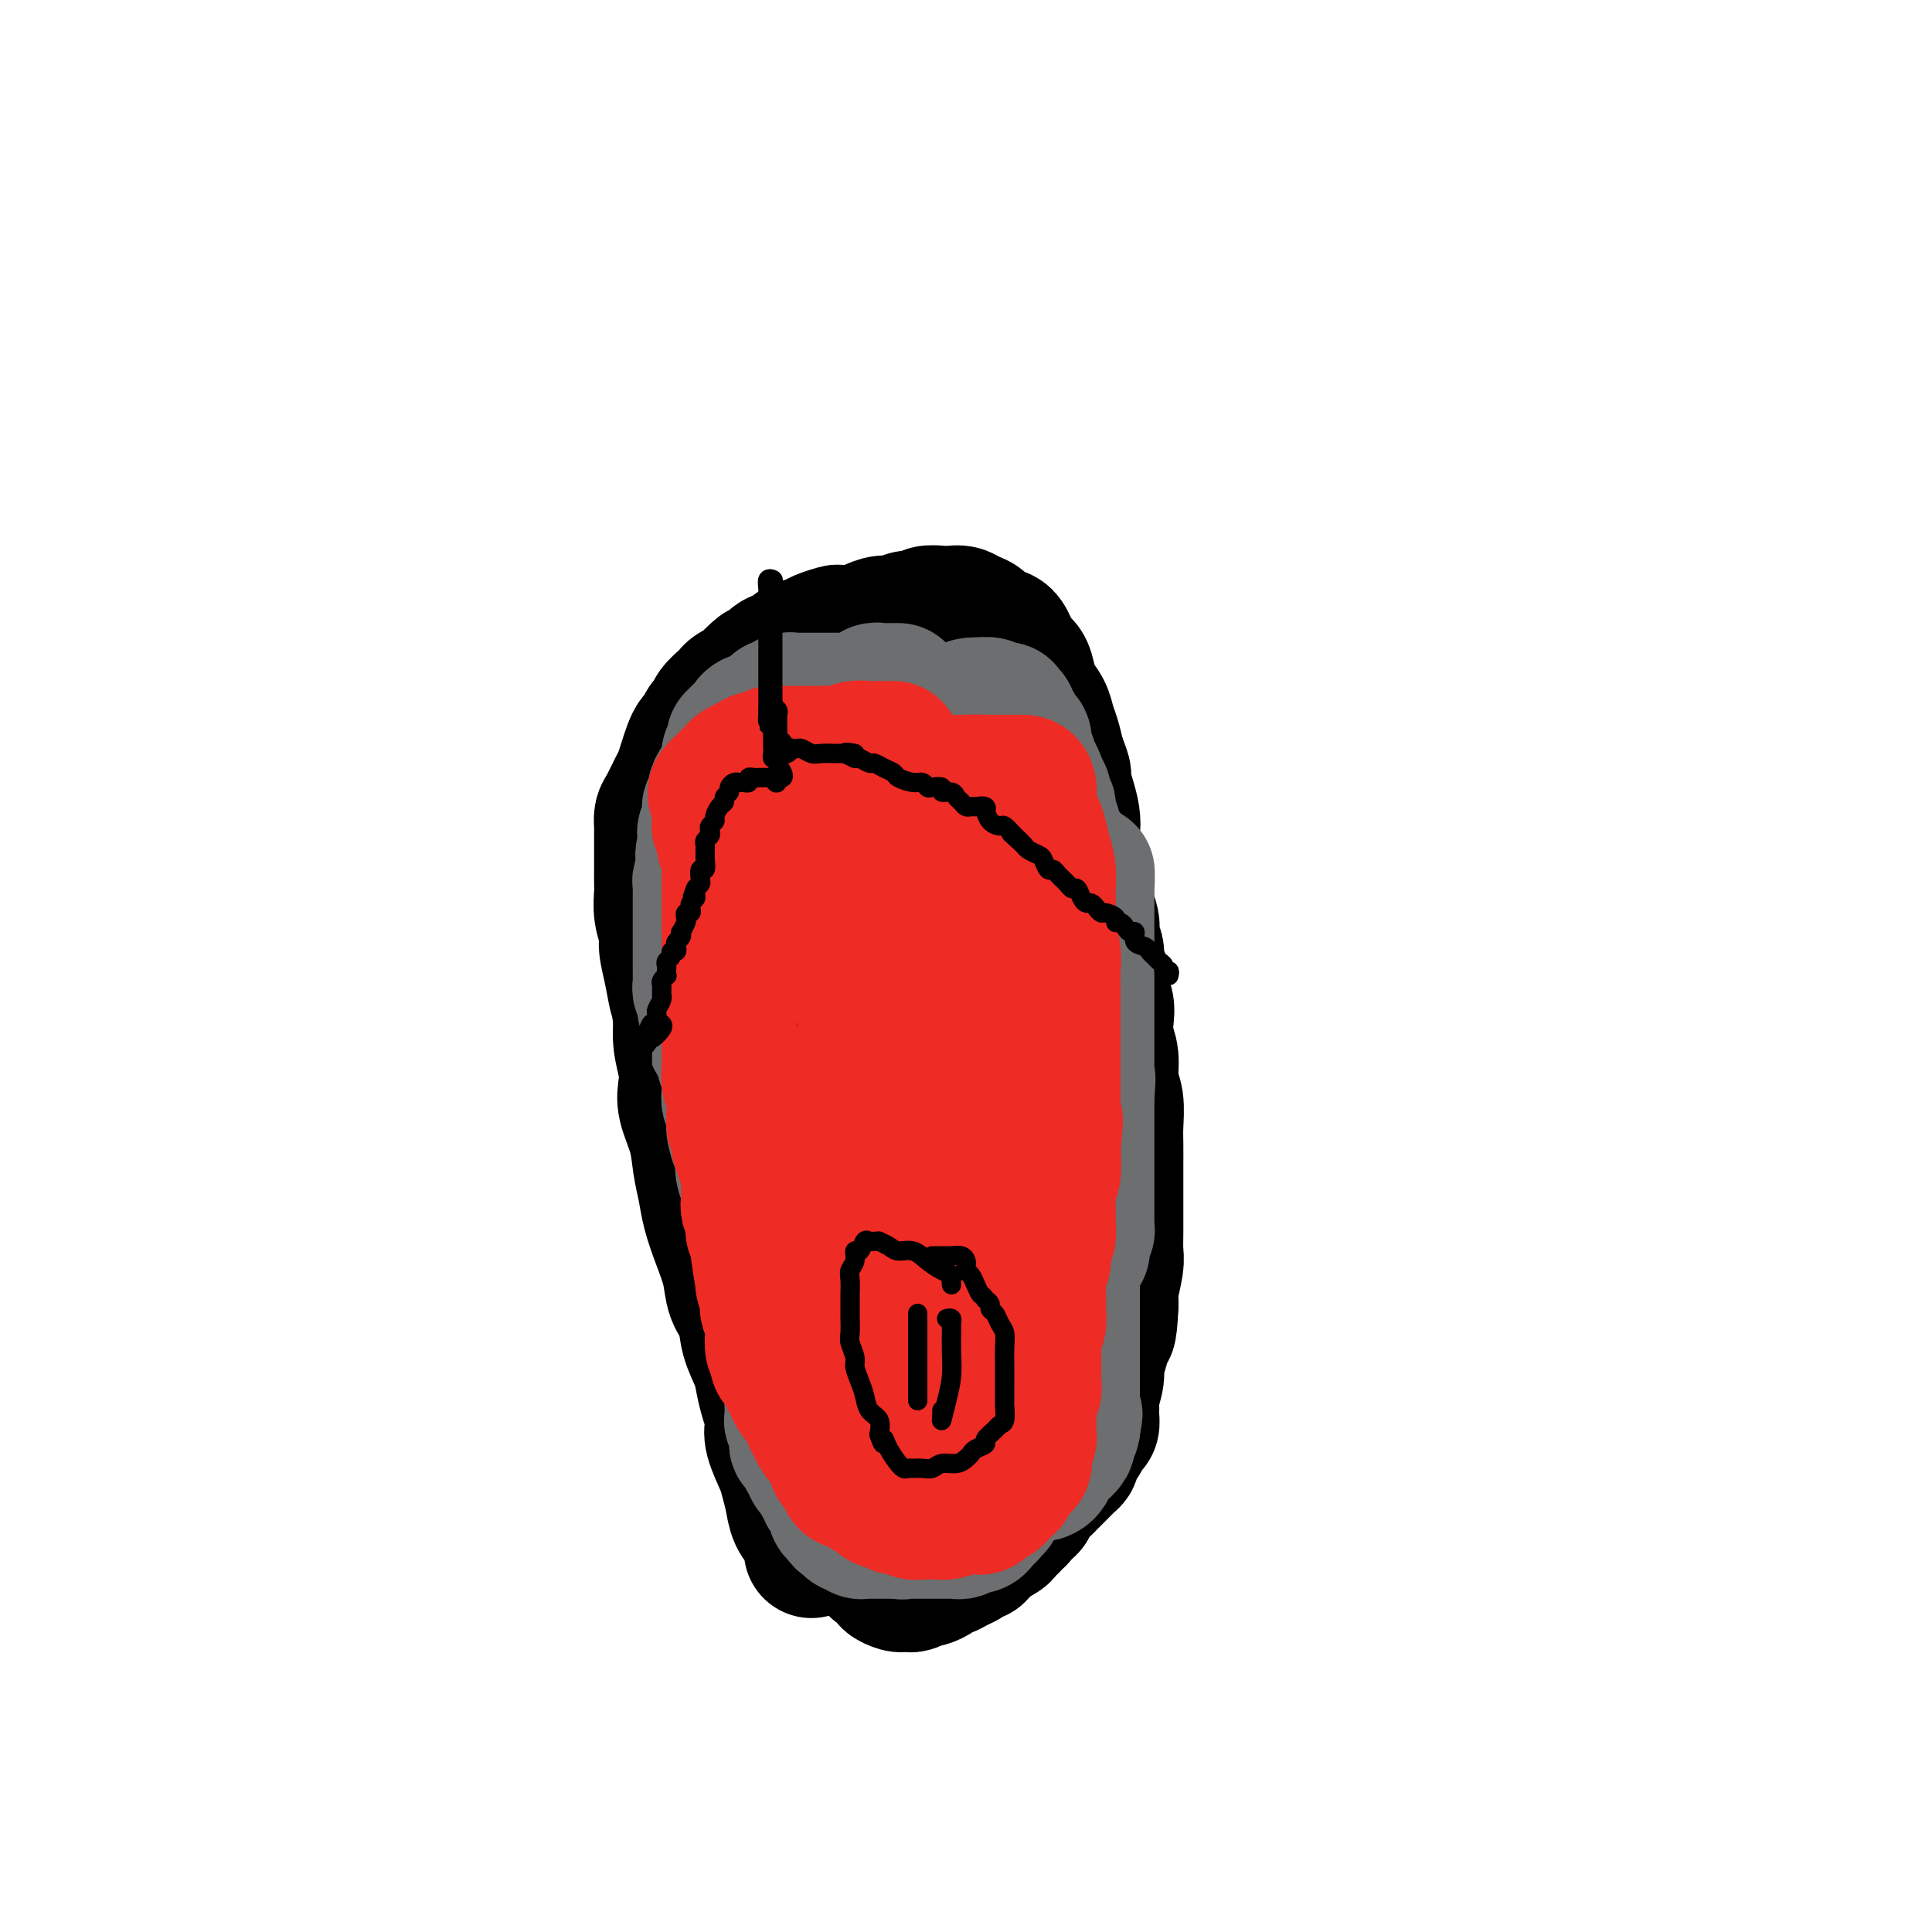 <svg viewBox='0 0 400 400' version='1.1' xmlns='http://www.w3.org/2000/svg' xmlns:xlink='http://www.w3.org/1999/xlink'><g fill='none' stroke='#000000' stroke-width='28' stroke-linecap='round' stroke-linejoin='round'><path d='M168,321c-0.016,-0.496 -0.032,-0.992 0,-1c0.032,-0.008 0.110,0.472 0,0c-0.110,-0.472 -0.410,-1.895 -1,-3c-0.590,-1.105 -1.472,-1.892 -2,-3c-0.528,-1.108 -0.702,-2.538 -1,-4c-0.298,-1.462 -0.720,-2.958 -1,-4c-0.280,-1.042 -0.418,-1.632 -1,-3c-0.582,-1.368 -1.609,-3.513 -2,-5c-0.391,-1.487 -0.145,-2.315 0,-3c0.145,-0.685 0.190,-1.228 0,-2c-0.190,-0.772 -0.613,-1.774 -1,-3c-0.387,-1.226 -0.738,-2.676 -1,-4c-0.262,-1.324 -0.437,-2.523 -1,-4c-0.563,-1.477 -1.516,-3.233 -2,-5c-0.484,-1.767 -0.501,-3.546 -1,-5c-0.499,-1.454 -1.482,-2.583 -2,-4c-0.518,-1.417 -0.573,-3.122 -1,-5c-0.427,-1.878 -1.226,-3.928 -2,-6c-0.774,-2.072 -1.521,-4.164 -2,-6c-0.479,-1.836 -0.689,-3.414 -1,-5c-0.311,-1.586 -0.723,-3.178 -1,-5c-0.277,-1.822 -0.418,-3.872 -1,-6c-0.582,-2.128 -1.606,-4.333 -2,-6c-0.394,-1.667 -0.157,-2.797 0,-4c0.157,-1.203 0.235,-2.478 0,-4c-0.235,-1.522 -0.781,-3.292 -1,-5c-0.219,-1.708 -0.109,-3.354 0,-5'/><path d='M141,211c-1.111,-7.089 -0.890,-4.811 -1,-5c-0.110,-0.189 -0.551,-2.845 -1,-5c-0.449,-2.155 -0.905,-3.809 -1,-5c-0.095,-1.191 0.171,-1.920 0,-3c-0.171,-1.080 -0.778,-2.511 -1,-4c-0.222,-1.489 -0.060,-3.035 0,-4c0.060,-0.965 0.016,-1.348 0,-2c-0.016,-0.652 -0.004,-1.574 0,-2c0.004,-0.426 0.001,-0.356 0,-1c-0.001,-0.644 -0.000,-2.003 0,-3c0.000,-0.997 -0.000,-1.633 0,-2c0.000,-0.367 0.002,-0.466 0,-1c-0.002,-0.534 -0.008,-1.502 0,-2c0.008,-0.498 0.029,-0.527 0,-1c-0.029,-0.473 -0.110,-1.389 0,-2c0.110,-0.611 0.411,-0.915 1,-2c0.589,-1.085 1.467,-2.949 2,-4c0.533,-1.051 0.720,-1.289 1,-2c0.280,-0.711 0.652,-1.896 1,-3c0.348,-1.104 0.671,-2.126 1,-3c0.329,-0.874 0.665,-1.599 1,-2c0.335,-0.401 0.671,-0.478 1,-1c0.329,-0.522 0.652,-1.488 1,-2c0.348,-0.512 0.722,-0.571 1,-1c0.278,-0.429 0.459,-1.228 1,-2c0.541,-0.772 1.440,-1.516 2,-2c0.560,-0.484 0.780,-0.707 1,-1c0.220,-0.293 0.440,-0.656 1,-1c0.560,-0.344 1.458,-0.670 2,-1c0.542,-0.330 0.726,-0.666 1,-1c0.274,-0.334 0.637,-0.667 1,-1'/><path d='M156,140c2.367,-2.438 1.784,-1.035 2,-1c0.216,0.035 1.231,-1.300 2,-2c0.769,-0.700 1.293,-0.765 2,-1c0.707,-0.235 1.598,-0.641 2,-1c0.402,-0.359 0.316,-0.671 1,-1c0.684,-0.329 2.140,-0.676 3,-1c0.860,-0.324 1.125,-0.625 2,-1c0.875,-0.375 2.358,-0.822 3,-1c0.642,-0.178 0.441,-0.085 1,0c0.559,0.085 1.877,0.162 3,0c1.123,-0.162 2.049,-0.564 3,-1c0.951,-0.436 1.927,-0.905 3,-1c1.073,-0.095 2.245,0.185 3,0c0.755,-0.185 1.094,-0.834 2,-1c0.906,-0.166 2.378,0.151 3,0c0.622,-0.151 0.393,-0.769 1,-1c0.607,-0.231 2.050,-0.074 3,0c0.950,0.074 1.408,0.066 2,0c0.592,-0.066 1.317,-0.189 2,0c0.683,0.189 1.323,0.691 2,1c0.677,0.309 1.389,0.424 2,1c0.611,0.576 1.119,1.613 2,2c0.881,0.387 2.133,0.123 3,1c0.867,0.877 1.349,2.895 2,4c0.651,1.105 1.470,1.296 2,2c0.530,0.704 0.772,1.920 1,3c0.228,1.080 0.442,2.024 1,3c0.558,0.976 1.459,1.983 2,3c0.541,1.017 0.723,2.043 1,3c0.277,0.957 0.651,1.845 1,3c0.349,1.155 0.675,2.578 1,4'/><path d='M219,157c1.883,4.585 1.091,3.547 1,4c-0.091,0.453 0.519,2.396 1,4c0.481,1.604 0.832,2.869 1,4c0.168,1.131 0.153,2.130 0,3c-0.153,0.870 -0.444,1.612 0,3c0.444,1.388 1.622,3.421 2,5c0.378,1.579 -0.043,2.702 0,4c0.043,1.298 0.552,2.769 1,4c0.448,1.231 0.837,2.221 1,3c0.163,0.779 0.100,1.349 0,2c-0.100,0.651 -0.238,1.385 0,2c0.238,0.615 0.852,1.113 1,2c0.148,0.887 -0.170,2.165 0,3c0.170,0.835 0.829,1.227 1,2c0.171,0.773 -0.146,1.927 0,3c0.146,1.073 0.756,2.065 1,3c0.244,0.935 0.122,1.813 0,3c-0.122,1.187 -0.243,2.684 0,4c0.243,1.316 0.850,2.452 1,4c0.150,1.548 -0.156,3.508 0,5c0.156,1.492 0.774,2.517 1,4c0.226,1.483 0.061,3.424 0,5c-0.061,1.576 -0.016,2.788 0,4c0.016,1.212 0.004,2.425 0,4c-0.004,1.575 -0.000,3.511 0,5c0.000,1.489 -0.004,2.531 0,4c0.004,1.469 0.015,3.366 0,5c-0.015,1.634 -0.056,3.005 0,4c0.056,0.995 0.207,1.614 0,3c-0.207,1.386 -0.774,3.539 -1,5c-0.226,1.461 -0.113,2.231 0,3'/><path d='M230,270c-0.338,7.427 -0.683,4.995 -1,5c-0.317,0.005 -0.607,2.449 -1,4c-0.393,1.551 -0.890,2.211 -1,3c-0.110,0.789 0.168,1.707 0,3c-0.168,1.293 -0.780,2.961 -1,4c-0.220,1.039 -0.048,1.448 0,2c0.048,0.552 -0.028,1.247 0,2c0.028,0.753 0.162,1.564 0,2c-0.162,0.436 -0.618,0.498 -1,1c-0.382,0.502 -0.690,1.444 -1,2c-0.310,0.556 -0.621,0.726 -1,1c-0.379,0.274 -0.825,0.654 -1,1c-0.175,0.346 -0.078,0.660 0,1c0.078,0.340 0.138,0.706 0,1c-0.138,0.294 -0.475,0.515 -1,1c-0.525,0.485 -1.240,1.234 -2,2c-0.760,0.766 -1.565,1.549 -2,2c-0.435,0.451 -0.499,0.569 -1,1c-0.501,0.431 -1.440,1.176 -2,2c-0.560,0.824 -0.742,1.726 -1,2c-0.258,0.274 -0.594,-0.081 -1,0c-0.406,0.081 -0.883,0.596 -1,1c-0.117,0.404 0.126,0.696 0,1c-0.126,0.304 -0.622,0.620 -1,1c-0.378,0.380 -0.639,0.823 -1,1c-0.361,0.177 -0.821,0.089 -1,0c-0.179,-0.089 -0.076,-0.179 0,0c0.076,0.179 0.123,0.625 0,1c-0.123,0.375 -0.418,0.678 -1,1c-0.582,0.322 -1.452,0.663 -2,1c-0.548,0.337 -0.774,0.668 -1,1'/><path d='M204,320c-2.899,2.964 -1.148,1.372 -1,1c0.148,-0.372 -1.309,0.474 -2,1c-0.691,0.526 -0.618,0.732 -1,1c-0.382,0.268 -1.219,0.597 -2,1c-0.781,0.403 -1.506,0.879 -2,1c-0.494,0.121 -0.758,-0.112 -1,0c-0.242,0.112 -0.464,0.570 -1,1c-0.536,0.430 -1.386,0.833 -2,1c-0.614,0.167 -0.991,0.097 -1,0c-0.009,-0.097 0.350,-0.221 0,0c-0.350,0.221 -1.408,0.788 -2,1c-0.592,0.212 -0.717,0.068 -1,0c-0.283,-0.068 -0.724,-0.060 -1,0c-0.276,0.060 -0.389,0.171 -1,0c-0.611,-0.171 -1.722,-0.623 -2,-1c-0.278,-0.377 0.276,-0.677 0,-1c-0.276,-0.323 -1.384,-0.668 -2,-1c-0.616,-0.332 -0.742,-0.651 -1,-1c-0.258,-0.349 -0.647,-0.728 -1,-1c-0.353,-0.272 -0.668,-0.438 -1,-1c-0.332,-0.562 -0.680,-1.519 -1,-2c-0.320,-0.481 -0.611,-0.485 -1,-1c-0.389,-0.515 -0.875,-1.542 -1,-2c-0.125,-0.458 0.110,-0.348 0,-1c-0.110,-0.652 -0.565,-2.067 -1,-3c-0.435,-0.933 -0.848,-1.384 -1,-2c-0.152,-0.616 -0.041,-1.397 0,-2c0.041,-0.603 0.012,-1.030 0,-2c-0.012,-0.970 -0.006,-2.485 0,-4'/><path d='M174,303c-0.686,-2.830 -0.901,-1.906 -1,-2c-0.099,-0.094 -0.082,-1.206 0,-2c0.082,-0.794 0.229,-1.268 0,-2c-0.229,-0.732 -0.835,-1.721 -1,-3c-0.165,-1.279 0.110,-2.848 0,-4c-0.110,-1.152 -0.606,-1.887 -1,-3c-0.394,-1.113 -0.686,-2.604 -1,-4c-0.314,-1.396 -0.648,-2.699 -1,-4c-0.352,-1.301 -0.720,-2.601 -1,-4c-0.280,-1.399 -0.470,-2.895 -1,-4c-0.530,-1.105 -1.399,-1.817 -2,-3c-0.601,-1.183 -0.935,-2.837 -1,-4c-0.065,-1.163 0.137,-1.836 0,-3c-0.137,-1.164 -0.614,-2.818 -1,-4c-0.386,-1.182 -0.680,-1.892 -1,-3c-0.320,-1.108 -0.664,-2.612 -1,-4c-0.336,-1.388 -0.663,-2.658 -1,-4c-0.337,-1.342 -0.683,-2.757 -1,-4c-0.317,-1.243 -0.606,-2.314 -1,-3c-0.394,-0.686 -0.894,-0.986 -1,-2c-0.106,-1.014 0.182,-2.743 0,-4c-0.182,-1.257 -0.833,-2.043 -1,-3c-0.167,-0.957 0.151,-2.086 0,-3c-0.151,-0.914 -0.773,-1.612 -1,-3c-0.227,-1.388 -0.061,-3.465 0,-5c0.061,-1.535 0.016,-2.528 0,-4c-0.016,-1.472 -0.004,-3.422 0,-5c0.004,-1.578 0.001,-2.784 0,-4c-0.001,-1.216 -0.000,-2.443 0,-4c0.000,-1.557 0.000,-3.445 0,-5c-0.000,-1.555 -0.000,-2.778 0,-4'/><path d='M155,193c-0.155,-6.386 -0.041,-3.850 0,-4c0.041,-0.150 0.011,-2.984 0,-5c-0.011,-2.016 -0.002,-3.213 0,-4c0.002,-0.787 -0.001,-1.166 0,-2c0.001,-0.834 0.007,-2.125 0,-3c-0.007,-0.875 -0.028,-1.333 0,-2c0.028,-0.667 0.106,-1.543 0,-2c-0.106,-0.457 -0.395,-0.494 0,-1c0.395,-0.506 1.474,-1.480 2,-2c0.526,-0.520 0.498,-0.586 1,-1c0.502,-0.414 1.535,-1.175 2,-2c0.465,-0.825 0.362,-1.712 1,-3c0.638,-1.288 2.015,-2.975 3,-4c0.985,-1.025 1.577,-1.387 2,-2c0.423,-0.613 0.676,-1.479 1,-2c0.324,-0.521 0.720,-0.699 1,-1c0.280,-0.301 0.446,-0.724 1,-1c0.554,-0.276 1.497,-0.403 2,-1c0.503,-0.597 0.568,-1.662 1,-2c0.432,-0.338 1.232,0.053 2,0c0.768,-0.053 1.505,-0.550 2,-1c0.495,-0.450 0.749,-0.853 1,-1c0.251,-0.147 0.500,-0.039 1,0c0.500,0.039 1.250,0.011 2,0c0.750,-0.011 1.498,-0.003 2,0c0.502,0.003 0.756,0.001 1,0c0.244,-0.001 0.477,-0.000 1,0c0.523,0.000 1.336,0.000 2,0c0.664,-0.000 1.179,-0.000 2,0c0.821,0.000 1.949,0.000 3,0c1.051,-0.000 2.026,-0.000 3,0'/><path d='M194,147c2.693,-0.003 0.925,-0.011 1,0c0.075,0.011 1.994,0.039 3,0c1.006,-0.039 1.099,-0.146 1,0c-0.099,0.146 -0.389,0.543 0,1c0.389,0.457 1.457,0.973 2,2c0.543,1.027 0.561,2.564 1,4c0.439,1.436 1.298,2.770 2,4c0.702,1.230 1.246,2.354 2,4c0.754,1.646 1.718,3.812 2,5c0.282,1.188 -0.116,1.397 0,2c0.116,0.603 0.748,1.601 1,2c0.252,0.399 0.126,0.200 0,0'/></g>
<g fill='none' stroke='#6D6E70' stroke-width='28' stroke-linecap='round' stroke-linejoin='round'><path d='M186,143c-0.331,0.000 -0.662,0.000 -1,0c-0.338,-0.000 -0.682,-0.001 -1,0c-0.318,0.001 -0.610,0.004 -1,0c-0.390,-0.004 -0.878,-0.016 -1,0c-0.122,0.016 0.122,0.061 0,0c-0.122,-0.061 -0.611,-0.226 -1,0c-0.389,0.226 -0.678,0.845 -1,1c-0.322,0.155 -0.678,-0.155 -1,0c-0.322,0.155 -0.611,0.774 -1,1c-0.389,0.226 -0.878,0.061 -1,0c-0.122,-0.061 0.122,-0.016 0,0c-0.122,0.016 -0.609,0.004 -1,0c-0.391,-0.004 -0.684,-0.001 -1,0c-0.316,0.001 -0.653,0.000 -1,0c-0.347,-0.000 -0.704,-0.000 -1,0c-0.296,0.000 -0.531,0.000 -1,0c-0.469,-0.000 -1.172,0.000 -2,0c-0.828,-0.000 -1.781,-0.000 -2,0c-0.219,0.000 0.296,0.000 0,0c-0.296,-0.000 -1.403,-0.001 -2,0c-0.597,0.001 -0.685,0.004 -1,0c-0.315,-0.004 -0.858,-0.016 -1,0c-0.142,0.016 0.117,0.059 0,0c-0.117,-0.059 -0.609,-0.220 -1,0c-0.391,0.220 -0.682,0.822 -1,1c-0.318,0.178 -0.662,-0.067 -1,0c-0.338,0.067 -0.668,0.448 -1,1c-0.332,0.552 -0.666,1.276 -1,2'/><path d='M159,149c-0.741,0.632 -0.594,0.212 -1,0c-0.406,-0.212 -1.367,-0.215 -2,0c-0.633,0.215 -0.939,0.650 -1,1c-0.061,0.350 0.123,0.615 0,1c-0.123,0.385 -0.554,0.890 -1,1c-0.446,0.110 -0.908,-0.174 -1,0c-0.092,0.174 0.186,0.806 0,1c-0.186,0.194 -0.835,-0.050 -1,0c-0.165,0.050 0.153,0.395 0,1c-0.153,0.605 -0.777,1.472 -1,2c-0.223,0.528 -0.045,0.719 0,1c0.045,0.281 -0.043,0.652 0,1c0.043,0.348 0.218,0.673 0,1c-0.218,0.327 -0.828,0.654 -1,1c-0.172,0.346 0.094,0.709 0,1c-0.094,0.291 -0.547,0.511 -1,1c-0.453,0.489 -0.906,1.248 -1,2c-0.094,0.752 0.172,1.497 0,2c-0.172,0.503 -0.782,0.765 -1,1c-0.218,0.235 -0.044,0.444 0,1c0.044,0.556 -0.041,1.458 0,2c0.041,0.542 0.207,0.723 0,1c-0.207,0.277 -0.788,0.649 -1,1c-0.212,0.351 -0.057,0.682 0,1c0.057,0.318 0.015,0.624 0,1c-0.015,0.376 -0.004,0.822 0,1c0.004,0.178 0.002,0.089 0,0'/><path d='M146,175c-0.928,3.407 -0.249,1.425 0,1c0.249,-0.425 0.068,0.707 0,1c-0.068,0.293 -0.022,-0.255 0,0c0.022,0.255 0.020,1.311 0,2c-0.020,0.689 -0.058,1.011 0,1c0.058,-0.011 0.212,-0.354 0,0c-0.212,0.354 -0.789,1.404 -1,2c-0.211,0.596 -0.057,0.736 0,1c0.057,0.264 0.015,0.652 0,1c-0.015,0.348 -0.004,0.657 0,1c0.004,0.343 0.001,0.721 0,1c-0.001,0.279 -0.000,0.461 0,1c0.000,0.539 0.000,1.436 0,2c-0.000,0.564 -0.000,0.795 0,1c0.000,0.205 0.000,0.384 0,1c-0.000,0.616 -0.000,1.670 0,2c0.000,0.330 0.000,-0.065 0,0c-0.000,0.065 -0.000,0.590 0,1c0.000,0.410 0.000,0.705 0,1c-0.000,0.295 -0.000,0.590 0,1c0.000,0.410 0.000,0.935 0,1c-0.000,0.065 -0.000,-0.330 0,0c0.000,0.330 0.000,1.384 0,2c-0.000,0.616 -0.001,0.795 0,1c0.001,0.205 0.004,0.437 0,1c-0.004,0.563 -0.015,1.458 0,2c0.015,0.542 0.056,0.733 0,1c-0.056,0.267 -0.207,0.610 0,1c0.207,0.390 0.774,0.826 1,1c0.226,0.174 0.113,0.087 0,0'/><path d='M146,206c0.001,4.749 0.004,1.123 0,0c-0.004,-1.123 -0.015,0.259 0,1c0.015,0.741 0.056,0.843 0,1c-0.056,0.157 -0.207,0.371 0,1c0.207,0.629 0.773,1.674 1,2c0.227,0.326 0.114,-0.066 0,0c-0.114,0.066 -0.228,0.591 0,1c0.228,0.409 0.797,0.701 1,1c0.203,0.299 0.039,0.605 0,1c-0.039,0.395 0.046,0.879 0,1c-0.046,0.121 -0.223,-0.121 0,0c0.223,0.121 0.845,0.606 1,1c0.155,0.394 -0.156,0.697 0,1c0.156,0.303 0.777,0.605 1,1c0.223,0.395 0.046,0.883 0,1c-0.046,0.117 0.040,-0.136 0,0c-0.040,0.136 -0.207,0.662 0,1c0.207,0.338 0.788,0.489 1,1c0.212,0.511 0.056,1.383 0,2c-0.056,0.617 -0.011,0.978 0,1c0.011,0.022 -0.011,-0.295 0,0c0.011,0.295 0.056,1.200 0,2c-0.056,0.800 -0.212,1.493 0,2c0.212,0.507 0.792,0.827 1,1c0.208,0.173 0.046,0.197 0,1c-0.046,0.803 0.026,2.383 0,3c-0.026,0.617 -0.151,0.270 0,1c0.151,0.730 0.576,2.536 1,3c0.424,0.464 0.845,-0.413 1,0c0.155,0.413 0.044,2.118 0,3c-0.044,0.882 -0.022,0.941 0,1'/><path d='M154,241c1.254,5.306 0.389,1.071 0,0c-0.389,-1.071 -0.300,1.023 0,2c0.300,0.977 0.813,0.838 1,1c0.187,0.162 0.049,0.625 0,1c-0.049,0.375 -0.010,0.663 0,1c0.010,0.337 -0.008,0.724 0,1c0.008,0.276 0.041,0.441 0,1c-0.041,0.559 -0.156,1.511 0,2c0.156,0.489 0.582,0.515 1,1c0.418,0.485 0.829,1.430 1,2c0.171,0.570 0.102,0.765 0,1c-0.102,0.235 -0.237,0.510 0,1c0.237,0.490 0.847,1.196 1,2c0.153,0.804 -0.151,1.707 0,2c0.151,0.293 0.758,-0.023 1,0c0.242,0.023 0.118,0.386 0,1c-0.118,0.614 -0.229,1.480 0,2c0.229,0.520 0.797,0.692 1,1c0.203,0.308 0.039,0.750 0,1c-0.039,0.250 0.046,0.307 0,1c-0.046,0.693 -0.222,2.021 0,3c0.222,0.979 0.843,1.610 1,2c0.157,0.390 -0.150,0.540 0,1c0.150,0.460 0.757,1.230 1,2c0.243,0.770 0.121,1.539 0,2c-0.121,0.461 -0.243,0.614 0,1c0.243,0.386 0.850,1.007 1,2c0.150,0.993 -0.156,2.359 0,3c0.156,0.641 0.773,0.557 1,1c0.227,0.443 0.065,1.412 0,2c-0.065,0.588 -0.032,0.794 0,1'/><path d='M164,285c1.547,6.924 0.414,2.234 0,1c-0.414,-1.234 -0.111,0.987 0,2c0.111,1.013 0.029,0.816 0,1c-0.029,0.184 -0.004,0.748 0,1c0.004,0.252 -0.013,0.191 0,1c0.013,0.809 0.056,2.489 0,3c-0.056,0.511 -0.212,-0.146 0,0c0.212,0.146 0.793,1.096 1,2c0.207,0.904 0.040,1.763 0,2c-0.040,0.237 0.045,-0.147 0,0c-0.045,0.147 -0.222,0.827 0,1c0.222,0.173 0.843,-0.160 1,0c0.157,0.160 -0.150,0.812 0,1c0.150,0.188 0.758,-0.089 1,0c0.242,0.089 0.118,0.545 0,1c-0.118,0.455 -0.228,0.910 0,1c0.228,0.090 0.796,-0.183 1,0c0.204,0.183 0.045,0.822 0,1c-0.045,0.178 0.026,-0.106 0,0c-0.026,0.106 -0.148,0.603 0,1c0.148,0.397 0.565,0.694 1,1c0.435,0.306 0.886,0.621 1,1c0.114,0.379 -0.110,0.823 0,1c0.110,0.177 0.555,0.089 1,0'/><path d='M171,307c0.940,1.571 0.291,0.998 0,1c-0.291,0.002 -0.223,0.579 0,1c0.223,0.421 0.599,0.686 1,1c0.401,0.314 0.825,0.675 1,1c0.175,0.325 0.102,0.613 0,1c-0.102,0.387 -0.234,0.873 0,1c0.234,0.127 0.832,-0.106 1,0c0.168,0.106 -0.095,0.550 0,1c0.095,0.450 0.547,0.905 1,1c0.453,0.095 0.905,-0.172 1,0c0.095,0.172 -0.168,0.782 0,1c0.168,0.218 0.766,0.044 1,0c0.234,-0.044 0.104,0.041 0,0c-0.104,-0.041 -0.183,-0.207 0,0c0.183,0.207 0.628,0.788 1,1c0.372,0.212 0.672,0.057 1,0c0.328,-0.057 0.683,-0.015 1,0c0.317,0.015 0.596,0.004 1,0c0.404,-0.004 0.934,-0.001 1,0c0.066,0.001 -0.333,0.000 0,0c0.333,-0.000 1.397,-0.000 2,0c0.603,0.000 0.744,0.000 1,0c0.256,-0.000 0.628,-0.000 1,0'/><path d='M186,317c1.655,0.309 0.294,0.083 0,0c-0.294,-0.083 0.481,-0.022 1,0c0.519,0.022 0.783,0.006 1,0c0.217,-0.006 0.387,-0.002 1,0c0.613,0.002 1.670,0.000 2,0c0.330,-0.000 -0.065,-0.000 0,0c0.065,0.000 0.590,0.000 1,0c0.410,-0.000 0.705,0.000 1,0c0.295,-0.000 0.590,-0.000 1,0c0.410,0.000 0.936,0.001 1,0c0.064,-0.001 -0.332,-0.004 0,0c0.332,0.004 1.394,0.015 2,0c0.606,-0.015 0.757,-0.056 1,0c0.243,0.056 0.576,0.208 1,0c0.424,-0.208 0.937,-0.777 1,-1c0.063,-0.223 -0.323,-0.101 0,0c0.323,0.101 1.356,0.181 2,0c0.644,-0.181 0.898,-0.623 1,-1c0.102,-0.377 0.051,-0.688 0,-1'/><path d='M203,314c2.813,-0.626 1.346,-0.692 1,-1c-0.346,-0.308 0.428,-0.857 1,-1c0.572,-0.143 0.942,0.120 1,0c0.058,-0.120 -0.195,-0.624 0,-1c0.195,-0.376 0.837,-0.626 1,-1c0.163,-0.374 -0.153,-0.874 0,-1c0.153,-0.126 0.777,0.122 1,0c0.223,-0.122 0.046,-0.615 0,-1c-0.046,-0.385 0.040,-0.662 0,-1c-0.040,-0.338 -0.204,-0.735 0,-1c0.204,-0.265 0.776,-0.396 1,-1c0.224,-0.604 0.098,-1.682 0,-2c-0.098,-0.318 -0.170,0.122 0,0c0.170,-0.122 0.581,-0.807 1,-1c0.419,-0.193 0.847,0.106 1,0c0.153,-0.106 0.031,-0.616 0,-1c-0.031,-0.384 0.030,-0.642 0,-1c-0.030,-0.358 -0.151,-0.817 0,-1c0.151,-0.183 0.576,-0.092 1,0'/><path d='M212,299c1.333,-2.554 0.165,-1.440 0,-1c-0.165,0.440 0.673,0.205 1,0c0.327,-0.205 0.144,-0.381 0,-1c-0.144,-0.619 -0.249,-1.679 0,-2c0.249,-0.321 0.851,0.099 1,0c0.149,-0.099 -0.156,-0.718 0,-1c0.156,-0.282 0.774,-0.229 1,0c0.226,0.229 0.061,0.634 0,1c-0.061,0.366 -0.016,0.693 0,1c0.016,0.307 0.004,0.593 0,1c-0.004,0.407 -0.001,0.934 0,1c0.001,0.066 0.000,-0.328 0,0c-0.000,0.328 -0.000,1.380 0,2c0.000,0.620 0.000,0.810 0,1'/><path d='M215,301c0.309,1.091 0.082,0.818 0,1c-0.082,0.182 -0.019,0.820 0,1c0.019,0.180 -0.005,-0.099 0,0c0.005,0.099 0.038,0.574 0,1c-0.038,0.426 -0.148,0.802 0,1c0.148,0.198 0.555,0.218 1,0c0.445,-0.218 0.927,-0.673 1,-1c0.073,-0.327 -0.264,-0.525 0,-1c0.264,-0.475 1.128,-1.226 2,-2c0.872,-0.774 1.750,-1.570 2,-2c0.250,-0.430 -0.129,-0.494 0,-1c0.129,-0.506 0.767,-1.455 1,-2c0.233,-0.545 0.063,-0.685 0,-1c-0.063,-0.315 -0.018,-0.804 0,-1c0.018,-0.196 0.009,-0.098 0,0'/><path d='M222,294c1.083,-1.725 0.290,-1.039 0,-1c-0.290,0.039 -0.078,-0.570 0,-1c0.078,-0.430 0.021,-0.680 0,-1c-0.021,-0.320 -0.006,-0.709 0,-1c0.006,-0.291 0.001,-0.483 0,-1c-0.001,-0.517 -0.000,-1.360 0,-2c0.000,-0.640 0.000,-1.078 0,-2c-0.000,-0.922 -0.000,-2.327 0,-3c0.000,-0.673 0.000,-0.614 0,-1c-0.000,-0.386 -0.000,-1.217 0,-2c0.000,-0.783 0.000,-1.519 0,-2c-0.000,-0.481 -0.000,-0.707 0,-1c0.000,-0.293 0.000,-0.652 0,-1c-0.000,-0.348 -0.000,-0.685 0,-1c0.000,-0.315 0.000,-0.609 0,-1c-0.000,-0.391 -0.000,-0.878 0,-1c0.000,-0.122 0.000,0.123 0,0c-0.000,-0.123 -0.000,-0.614 0,-1c0.000,-0.386 0.000,-0.667 0,-1c-0.000,-0.333 -0.000,-0.719 0,-1c0.000,-0.281 0.000,-0.457 0,-1c-0.000,-0.543 -0.000,-1.454 0,-2c0.000,-0.546 0.000,-0.727 0,-1c-0.000,-0.273 -0.000,-0.636 0,-1'/><path d='M222,264c0.017,-4.820 0.061,-1.869 0,-1c-0.061,0.869 -0.227,-0.345 0,-1c0.227,-0.655 0.846,-0.753 1,-1c0.154,-0.247 -0.156,-0.644 0,-1c0.156,-0.356 0.778,-0.673 1,-1c0.222,-0.327 0.046,-0.665 0,-1c-0.046,-0.335 0.040,-0.667 0,-1c-0.040,-0.333 -0.207,-0.665 0,-1c0.207,-0.335 0.788,-0.671 1,-1c0.212,-0.329 0.057,-0.650 0,-1c-0.057,-0.350 -0.015,-0.728 0,-1c0.015,-0.272 0.004,-0.438 0,-1c-0.004,-0.562 -0.001,-1.519 0,-2c0.001,-0.481 0.000,-0.486 0,-1c-0.000,-0.514 -0.000,-1.539 0,-2c0.000,-0.461 0.000,-0.360 0,-1c-0.000,-0.640 -0.000,-2.022 0,-3c0.000,-0.978 0.000,-1.554 0,-2c-0.000,-0.446 -0.000,-0.764 0,-1c0.000,-0.236 0.000,-0.392 0,-1c-0.000,-0.608 -0.000,-1.668 0,-2c0.000,-0.332 0.000,0.066 0,0c-0.000,-0.066 -0.000,-0.595 0,-1c0.000,-0.405 0.000,-0.685 0,-1c-0.000,-0.315 -0.000,-0.666 0,-1c0.000,-0.334 0.000,-0.653 0,-1c-0.000,-0.347 -0.000,-0.723 0,-1c0.000,-0.277 0.000,-0.456 0,-1c-0.000,-0.544 -0.000,-1.454 0,-2c0.000,-0.546 0.000,-0.727 0,-1c-0.000,-0.273 -0.000,-0.636 0,-1'/><path d='M225,227c0.464,-6.141 0.124,-2.993 0,-2c-0.124,0.993 -0.033,-0.170 0,-1c0.033,-0.830 0.009,-1.325 0,-2c-0.009,-0.675 -0.002,-1.528 0,-2c0.002,-0.472 0.001,-0.564 0,-1c-0.001,-0.436 -0.000,-1.215 0,-2c0.000,-0.785 0.000,-1.575 0,-2c-0.000,-0.425 -0.000,-0.484 0,-1c0.000,-0.516 0.000,-1.489 0,-2c-0.000,-0.511 -0.000,-0.561 0,-1c0.000,-0.439 0.000,-1.269 0,-2c-0.000,-0.731 -0.000,-1.364 0,-2c0.000,-0.636 0.000,-1.274 0,-2c-0.000,-0.726 -0.000,-1.542 0,-2c0.000,-0.458 0.000,-0.560 0,-1c-0.000,-0.440 -0.000,-1.217 0,-2c0.000,-0.783 0.000,-1.571 0,-2c-0.000,-0.429 -0.000,-0.500 0,-1c0.000,-0.500 0.000,-1.429 0,-2c-0.000,-0.571 -0.000,-0.783 0,-1c0.000,-0.217 0.000,-0.439 0,-1c-0.000,-0.561 -0.000,-1.460 0,-2c0.000,-0.540 0.000,-0.722 0,-1c-0.000,-0.278 0.000,-0.652 0,-1c-0.000,-0.348 0.000,-0.671 0,-1c-0.000,-0.329 0.000,-0.666 0,-1c-0.000,-0.334 0.000,-0.667 0,-1c-0.000,-0.333 0.000,-0.667 0,-1c0.000,-0.333 0.000,-0.667 0,-1'/><path d='M225,184c0.060,-6.664 0.208,-1.823 0,0c-0.208,1.823 -0.774,0.629 -1,0c-0.226,-0.629 -0.112,-0.694 0,-1c0.112,-0.306 0.222,-0.852 0,-1c-0.222,-0.148 -0.777,0.102 -1,0c-0.223,-0.102 -0.115,-0.556 0,-1c0.115,-0.444 0.238,-0.879 0,-1c-0.238,-0.121 -0.837,0.070 -1,0c-0.163,-0.070 0.110,-0.403 0,-1c-0.110,-0.597 -0.603,-1.460 -1,-2c-0.397,-0.540 -0.699,-0.757 -1,-1c-0.301,-0.243 -0.603,-0.513 -1,-1c-0.397,-0.487 -0.891,-1.191 -1,-2c-0.109,-0.809 0.167,-1.722 0,-2c-0.167,-0.278 -0.776,0.079 -1,0c-0.224,-0.079 -0.064,-0.595 0,-1c0.064,-0.405 0.031,-0.700 0,-1c-0.031,-0.300 -0.061,-0.605 0,-1c0.061,-0.395 0.214,-0.879 0,-1c-0.214,-0.121 -0.793,0.122 -1,0c-0.207,-0.122 -0.042,-0.610 0,-1c0.042,-0.390 -0.040,-0.682 0,-1c0.040,-0.318 0.203,-0.663 0,-1c-0.203,-0.337 -0.772,-0.668 -1,-1c-0.228,-0.332 -0.114,-0.666 0,-1'/><path d='M215,162c-1.482,-3.421 -0.187,-0.972 0,0c0.187,0.972 -0.735,0.468 -1,0c-0.265,-0.468 0.125,-0.900 0,-1c-0.125,-0.100 -0.766,0.131 -1,0c-0.234,-0.131 -0.062,-0.626 0,-1c0.062,-0.374 0.012,-0.628 0,-1c-0.012,-0.372 0.012,-0.864 0,-1c-0.012,-0.136 -0.060,0.083 0,0c0.060,-0.083 0.227,-0.466 0,-1c-0.227,-0.534 -0.850,-1.217 -1,-2c-0.150,-0.783 0.171,-1.667 0,-2c-0.171,-0.333 -0.834,-0.116 -1,0c-0.166,0.116 0.167,0.132 0,0c-0.167,-0.132 -0.833,-0.413 -1,-1c-0.167,-0.587 0.165,-1.482 0,-2c-0.165,-0.518 -0.828,-0.661 -1,-1c-0.172,-0.339 0.147,-0.876 0,-1c-0.147,-0.124 -0.761,0.164 -1,0c-0.239,-0.164 -0.104,-0.780 0,-1c0.104,-0.220 0.177,-0.045 0,0c-0.177,0.045 -0.604,-0.039 -1,0c-0.396,0.039 -0.760,0.203 -1,0c-0.240,-0.203 -0.354,-0.772 -1,-1c-0.646,-0.228 -1.823,-0.114 -3,0'/><path d='M202,146c-1.945,-0.246 -2.809,1.138 -4,2c-1.191,0.862 -2.710,1.202 -4,2c-1.290,0.798 -2.350,2.055 -3,3c-0.650,0.945 -0.891,1.577 -1,2c-0.109,0.423 -0.085,0.635 0,1c0.085,0.365 0.230,0.882 0,1c-0.230,0.118 -0.834,-0.165 -1,0c-0.166,0.165 0.107,0.776 0,1c-0.107,0.224 -0.594,0.060 -1,0c-0.406,-0.060 -0.731,-0.016 -1,0c-0.269,0.016 -0.480,0.003 -1,0c-0.520,-0.003 -1.347,0.005 -2,0c-0.653,-0.005 -1.130,-0.024 -2,0c-0.870,0.024 -2.132,0.089 -3,0c-0.868,-0.089 -1.342,-0.332 -2,0c-0.658,0.332 -1.501,1.241 -2,2c-0.499,0.759 -0.655,1.369 -1,2c-0.345,0.631 -0.878,1.282 -1,2c-0.122,0.718 0.166,1.502 0,2c-0.166,0.498 -0.787,0.711 -1,1c-0.213,0.289 -0.019,0.655 0,1c0.019,0.345 -0.137,0.670 0,1c0.137,0.330 0.569,0.665 1,1'/><path d='M173,170c-0.369,1.548 -0.292,0.417 0,0c0.292,-0.417 0.798,-0.119 1,0c0.202,0.119 0.101,0.060 0,0'/></g>
<g fill='none' stroke='#EE2B24' stroke-width='28' stroke-linecap='round' stroke-linejoin='round'><path d='M185,155c-0.329,-0.001 -0.657,-0.001 -1,0c-0.343,0.001 -0.700,0.004 -1,0c-0.300,-0.004 -0.542,-0.015 -1,0c-0.458,0.015 -1.133,0.057 -2,0c-0.867,-0.057 -1.925,-0.211 -3,0c-1.075,0.211 -2.168,0.789 -3,1c-0.832,0.211 -1.403,0.057 -2,0c-0.597,-0.057 -1.221,-0.015 -2,0c-0.779,0.015 -1.714,0.004 -2,0c-0.286,-0.004 0.078,-0.001 0,0c-0.078,0.001 -0.597,0.000 -1,0c-0.403,-0.000 -0.689,0.000 -1,0c-0.311,-0.000 -0.647,-0.001 -1,0c-0.353,0.001 -0.724,0.004 -1,0c-0.276,-0.004 -0.458,-0.016 -1,0c-0.542,0.016 -1.443,0.060 -2,0c-0.557,-0.060 -0.769,-0.223 -1,0c-0.231,0.223 -0.482,0.833 -1,1c-0.518,0.167 -1.304,-0.110 -2,0c-0.696,0.110 -1.301,0.608 -2,1c-0.699,0.392 -1.493,0.679 -2,1c-0.507,0.321 -0.727,0.677 -1,1c-0.273,0.323 -0.599,0.612 -1,1c-0.401,0.388 -0.877,0.874 -1,1c-0.123,0.126 0.108,-0.107 0,0c-0.108,0.107 -0.554,0.553 -1,1'/><path d='M149,163c-1.856,1.492 -0.497,1.723 0,2c0.497,0.277 0.133,0.599 0,1c-0.133,0.401 -0.036,0.881 0,1c0.036,0.119 0.010,-0.122 0,0c-0.010,0.122 -0.004,0.605 0,1c0.004,0.395 0.005,0.700 0,1c-0.005,0.300 -0.016,0.596 0,1c0.016,0.404 0.061,0.915 0,1c-0.061,0.085 -0.227,-0.257 0,0c0.227,0.257 0.845,1.115 1,2c0.155,0.885 -0.155,1.799 0,2c0.155,0.201 0.774,-0.312 1,0c0.226,0.312 0.061,1.449 0,2c-0.061,0.551 -0.016,0.514 0,1c0.016,0.486 0.004,1.493 0,2c-0.004,0.507 -0.001,0.515 0,1c0.001,0.485 0.000,1.448 0,2c-0.000,0.552 -0.000,0.693 0,1c0.000,0.307 0.000,0.782 0,1c-0.000,0.218 -0.000,0.181 0,1c0.000,0.819 0.000,2.495 0,3c-0.000,0.505 -0.000,-0.160 0,0c0.000,0.160 0.000,1.145 0,2c-0.000,0.855 -0.000,1.580 0,2c0.000,0.420 0.000,0.537 0,1c-0.000,0.463 -0.000,1.273 0,2c0.000,0.727 0.000,1.370 0,2c-0.000,0.630 -0.000,1.247 0,2c0.000,0.753 0.000,1.644 0,2c-0.000,0.356 -0.000,0.178 0,0'/><path d='M151,202c0.309,6.709 0.083,3.982 0,3c-0.083,-0.982 -0.022,-0.218 0,1c0.022,1.218 0.006,2.890 0,4c-0.006,1.110 -0.002,1.659 0,2c0.002,0.341 0.000,0.476 0,1c-0.000,0.524 0.000,1.438 0,2c-0.000,0.562 -0.001,0.774 0,1c0.001,0.226 0.004,0.468 0,1c-0.004,0.532 -0.015,1.355 0,2c0.015,0.645 0.057,1.112 0,2c-0.057,0.888 -0.212,2.198 0,3c0.212,0.802 0.793,1.098 1,2c0.207,0.902 0.042,2.410 0,3c-0.042,0.590 0.041,0.261 0,1c-0.041,0.739 -0.204,2.547 0,3c0.204,0.453 0.776,-0.447 1,0c0.224,0.447 0.098,2.242 0,3c-0.098,0.758 -0.170,0.479 0,1c0.170,0.521 0.581,1.840 1,3c0.419,1.160 0.844,2.160 1,3c0.156,0.840 0.041,1.521 0,2c-0.041,0.479 -0.007,0.758 0,1c0.007,0.242 -0.012,0.449 0,1c0.012,0.551 0.055,1.447 0,2c-0.055,0.553 -0.207,0.763 0,1c0.207,0.237 0.773,0.501 1,1c0.227,0.499 0.113,1.233 0,2c-0.113,0.767 -0.226,1.566 0,2c0.226,0.434 0.792,0.501 1,1c0.208,0.499 0.060,1.428 0,2c-0.060,0.572 -0.030,0.786 0,1'/><path d='M157,259c1.150,9.192 1.026,3.671 1,2c-0.026,-1.671 0.044,0.508 0,2c-0.044,1.492 -0.204,2.297 0,3c0.204,0.703 0.773,1.305 1,2c0.227,0.695 0.114,1.483 0,2c-0.114,0.517 -0.228,0.762 0,1c0.228,0.238 0.797,0.469 1,1c0.203,0.531 0.040,1.362 0,2c-0.040,0.638 0.042,1.084 0,2c-0.042,0.916 -0.209,2.302 0,3c0.209,0.698 0.792,0.708 1,1c0.208,0.292 0.041,0.866 0,1c-0.041,0.134 0.045,-0.172 0,0c-0.045,0.172 -0.222,0.821 0,1c0.222,0.179 0.843,-0.110 1,0c0.157,0.110 -0.150,0.621 0,1c0.150,0.379 0.757,0.625 1,1c0.243,0.375 0.120,0.877 0,1c-0.120,0.123 -0.238,-0.135 0,0c0.238,0.135 0.834,0.663 1,1c0.166,0.337 -0.096,0.485 0,1c0.096,0.515 0.551,1.398 1,2c0.449,0.602 0.891,0.922 1,1c0.109,0.078 -0.115,-0.086 0,0c0.115,0.086 0.570,0.421 1,1c0.430,0.579 0.837,1.403 1,2c0.163,0.597 0.082,0.969 0,1c-0.082,0.031 -0.166,-0.277 0,0c0.166,0.277 0.583,1.138 1,2'/><path d='M169,296c1.553,2.792 0.937,1.273 1,1c0.063,-0.273 0.805,0.699 1,1c0.195,0.301 -0.159,-0.069 0,0c0.159,0.069 0.830,0.578 1,1c0.170,0.422 -0.161,0.756 0,1c0.161,0.244 0.813,0.398 1,1c0.187,0.602 -0.091,1.654 0,2c0.091,0.346 0.550,-0.012 1,0c0.450,0.012 0.890,0.396 1,1c0.110,0.604 -0.111,1.429 0,2c0.111,0.571 0.555,0.888 1,1c0.445,0.112 0.891,0.020 1,0c0.109,-0.020 -0.121,0.032 0,0c0.121,-0.032 0.592,-0.150 1,0c0.408,0.150 0.752,0.566 1,1c0.248,0.434 0.398,0.886 1,1c0.602,0.114 1.654,-0.109 2,0c0.346,0.109 -0.014,0.551 0,1c0.014,0.449 0.403,0.904 1,1c0.597,0.096 1.402,-0.167 2,0c0.598,0.167 0.990,0.763 1,1c0.010,0.237 -0.363,0.116 0,0c0.363,-0.116 1.463,-0.228 2,0c0.537,0.228 0.513,0.794 1,1c0.487,0.206 1.486,0.051 2,0c0.514,-0.051 0.544,0.000 1,0c0.456,-0.000 1.339,-0.052 2,0c0.661,0.052 1.101,0.206 2,0c0.899,-0.206 2.257,-0.773 3,-1c0.743,-0.227 0.872,-0.113 1,0'/><path d='M200,312c2.025,-0.112 2.588,0.107 3,0c0.412,-0.107 0.674,-0.538 1,-1c0.326,-0.462 0.716,-0.953 1,-1c0.284,-0.047 0.462,0.349 1,0c0.538,-0.349 1.435,-1.443 2,-2c0.565,-0.557 0.796,-0.577 1,-1c0.204,-0.423 0.380,-1.249 1,-2c0.620,-0.751 1.683,-1.425 2,-2c0.317,-0.575 -0.112,-1.049 0,-2c0.112,-0.951 0.766,-2.380 1,-3c0.234,-0.620 0.049,-0.431 0,-1c-0.049,-0.569 0.040,-1.895 0,-3c-0.040,-1.105 -0.207,-1.990 0,-3c0.207,-1.010 0.788,-2.147 1,-3c0.212,-0.853 0.056,-1.422 0,-2c-0.056,-0.578 -0.011,-1.165 0,-2c0.011,-0.835 -0.011,-1.918 0,-3c0.011,-1.082 0.056,-2.165 0,-3c-0.056,-0.835 -0.212,-1.424 0,-2c0.212,-0.576 0.793,-1.140 1,-2c0.207,-0.860 0.040,-2.016 0,-3c-0.040,-0.984 0.046,-1.796 0,-3c-0.046,-1.204 -0.223,-2.801 0,-4c0.223,-1.199 0.844,-2.000 1,-3c0.156,-1.000 -0.155,-2.200 0,-3c0.155,-0.800 0.777,-1.199 1,-2c0.223,-0.801 0.046,-2.005 0,-3c-0.046,-0.995 0.039,-1.782 0,-3c-0.039,-1.218 -0.203,-2.866 0,-4c0.203,-1.134 0.772,-1.752 1,-3c0.228,-1.248 0.114,-3.124 0,-5'/><path d='M218,238c0.928,-10.652 0.249,-4.781 0,-3c-0.249,1.781 -0.067,-0.526 0,-2c0.067,-1.474 0.018,-2.114 0,-3c-0.018,-0.886 -0.005,-2.017 0,-3c0.005,-0.983 0.001,-1.819 0,-3c-0.001,-1.181 -0.000,-2.706 0,-4c0.000,-1.294 0.000,-2.356 0,-3c-0.000,-0.644 0.000,-0.872 0,-2c-0.000,-1.128 -0.000,-3.158 0,-4c0.000,-0.842 0.001,-0.496 0,-1c-0.001,-0.504 -0.004,-1.857 0,-3c0.004,-1.143 0.015,-2.074 0,-3c-0.015,-0.926 -0.057,-1.847 0,-3c0.057,-1.153 0.211,-2.540 0,-4c-0.211,-1.460 -0.789,-2.994 -1,-4c-0.211,-1.006 -0.056,-1.483 0,-2c0.056,-0.517 0.012,-1.074 0,-2c-0.012,-0.926 0.008,-2.220 0,-3c-0.008,-0.780 -0.043,-1.047 0,-2c0.043,-0.953 0.166,-2.592 0,-4c-0.166,-1.408 -0.619,-2.585 -1,-4c-0.381,-1.415 -0.690,-3.069 -1,-4c-0.310,-0.931 -0.622,-1.139 -1,-2c-0.378,-0.861 -0.822,-2.374 -1,-3c-0.178,-0.626 -0.091,-0.364 0,-1c0.091,-0.636 0.187,-2.170 0,-3c-0.187,-0.830 -0.655,-0.954 -1,-1c-0.345,-0.046 -0.567,-0.012 -1,0c-0.433,0.012 -1.078,0.003 -2,0c-0.922,-0.003 -2.121,-0.001 -3,0c-0.879,0.001 -1.440,0.000 -2,0'/><path d='M204,162c-2.099,-0.155 -2.848,-0.041 -4,0c-1.152,0.041 -2.707,0.011 -4,0c-1.293,-0.011 -2.325,-0.003 -3,0c-0.675,0.003 -0.994,-0.000 -2,0c-1.006,0.000 -2.701,0.003 -4,0c-1.299,-0.003 -2.204,-0.013 -3,0c-0.796,0.013 -1.483,0.049 -2,0c-0.517,-0.049 -0.864,-0.183 -1,0c-0.136,0.183 -0.060,0.685 0,1c0.060,0.315 0.106,0.445 0,1c-0.106,0.555 -0.362,1.536 -1,3c-0.638,1.464 -1.658,3.410 -3,5c-1.342,1.590 -3.005,2.822 -4,4c-0.995,1.178 -1.323,2.302 -2,3c-0.677,0.698 -1.702,0.971 -2,1c-0.298,0.029 0.131,-0.184 0,0c-0.131,0.184 -0.824,0.767 -1,1c-0.176,0.233 0.163,0.118 0,0c-0.163,-0.118 -0.828,-0.239 -1,0c-0.172,0.239 0.151,0.837 0,1c-0.151,0.163 -0.774,-0.108 -1,0c-0.226,0.108 -0.055,0.594 0,1c0.055,0.406 -0.007,0.730 0,1c0.007,0.270 0.084,0.485 0,1c-0.084,0.515 -0.330,1.331 0,2c0.330,0.669 1.237,1.191 2,2c0.763,0.809 1.381,1.904 2,3'/><path d='M170,192c1.024,1.990 1.583,2.467 2,3c0.417,0.533 0.691,1.124 1,2c0.309,0.876 0.653,2.039 1,3c0.347,0.961 0.699,1.721 1,2c0.301,0.279 0.552,0.077 1,0c0.448,-0.077 1.091,-0.028 2,0c0.909,0.028 2.082,0.034 4,0c1.918,-0.034 4.581,-0.109 7,0c2.419,0.109 4.595,0.403 6,0c1.405,-0.403 2.041,-1.502 3,-3c0.959,-1.498 2.243,-3.394 3,-5c0.757,-1.606 0.988,-2.920 1,-4c0.012,-1.080 -0.193,-1.925 0,-3c0.193,-1.075 0.785,-2.379 1,-3c0.215,-0.621 0.054,-0.559 0,-1c-0.054,-0.441 0.000,-1.386 0,-2c-0.000,-0.614 -0.054,-0.898 0,-1c0.054,-0.102 0.216,-0.022 0,0c-0.216,0.022 -0.809,-0.014 -1,0c-0.191,0.014 0.021,0.076 -1,0c-1.021,-0.076 -3.276,-0.291 -5,0c-1.724,0.291 -2.916,1.088 -5,2c-2.084,0.912 -5.058,1.938 -7,3c-1.942,1.062 -2.850,2.161 -4,3c-1.150,0.839 -2.540,1.418 -3,2c-0.460,0.582 0.012,1.166 0,2c-0.012,0.834 -0.506,1.917 -1,3'/><path d='M176,195c-1.222,2.030 -0.277,2.105 0,2c0.277,-0.105 -0.114,-0.391 0,0c0.114,0.391 0.735,1.458 1,2c0.265,0.542 0.176,0.560 0,1c-0.176,0.440 -0.439,1.304 0,2c0.439,0.696 1.579,1.226 2,2c0.421,0.774 0.124,1.792 0,3c-0.124,1.208 -0.073,2.606 0,4c0.073,1.394 0.169,2.783 0,4c-0.169,1.217 -0.605,2.263 -1,3c-0.395,0.737 -0.751,1.167 -1,2c-0.249,0.833 -0.392,2.070 -1,3c-0.608,0.930 -1.681,1.555 -2,2c-0.319,0.445 0.117,0.710 0,1c-0.117,0.290 -0.785,0.603 -1,1c-0.215,0.397 0.025,0.877 0,1c-0.025,0.123 -0.313,-0.111 0,0c0.313,0.111 1.228,0.566 2,1c0.772,0.434 1.400,0.848 2,1c0.600,0.152 1.171,0.041 2,0c0.829,-0.041 1.915,-0.011 3,0c1.085,0.011 2.167,0.003 4,0c1.833,-0.003 4.416,-0.002 7,0'/><path d='M193,230c4.009,0.118 4.031,-0.586 5,-1c0.969,-0.414 2.887,-0.537 4,-1c1.113,-0.463 1.423,-1.266 2,-2c0.577,-0.734 1.422,-1.400 2,-2c0.578,-0.600 0.888,-1.135 1,-1c0.112,0.135 0.024,0.941 0,1c-0.024,0.059 0.016,-0.629 -1,0c-1.016,0.629 -3.088,2.574 -5,4c-1.912,1.426 -3.664,2.333 -5,3c-1.336,0.667 -2.257,1.093 -3,2c-0.743,0.907 -1.310,2.296 -2,3c-0.690,0.704 -1.504,0.723 -2,1c-0.496,0.277 -0.674,0.811 -1,1c-0.326,0.189 -0.800,0.035 -1,0c-0.200,-0.035 -0.125,0.051 -1,0c-0.875,-0.051 -2.699,-0.240 -4,0c-1.301,0.240 -2.078,0.908 -3,1c-0.922,0.092 -1.987,-0.393 -3,0c-1.013,0.393 -1.972,1.663 -3,2c-1.028,0.337 -2.125,-0.260 -3,0c-0.875,0.260 -1.527,1.378 -2,2c-0.473,0.622 -0.768,0.748 -1,1c-0.232,0.252 -0.402,0.631 -1,1c-0.598,0.369 -1.624,0.728 -2,1c-0.376,0.272 -0.101,0.458 0,1c0.101,0.542 0.029,1.441 0,2c-0.029,0.559 -0.014,0.780 0,1'/><path d='M164,250c-0.820,1.266 0.131,-0.068 1,0c0.869,0.068 1.658,1.538 3,2c1.342,0.462 3.237,-0.082 5,0c1.763,0.082 3.393,0.791 5,1c1.607,0.209 3.190,-0.084 4,0c0.810,0.084 0.846,0.543 1,1c0.154,0.457 0.426,0.911 1,1c0.574,0.089 1.451,-0.187 2,0c0.549,0.187 0.770,0.836 1,1c0.230,0.164 0.470,-0.156 1,0c0.530,0.156 1.352,0.788 2,1c0.648,0.212 1.124,0.002 2,0c0.876,-0.002 2.153,0.202 3,0c0.847,-0.202 1.264,-0.812 2,-1c0.736,-0.188 1.791,0.045 3,0c1.209,-0.045 2.571,-0.368 4,-1c1.429,-0.632 2.924,-1.572 4,-2c1.076,-0.428 1.733,-0.345 2,0c0.267,0.345 0.144,0.951 0,1c-0.144,0.049 -0.307,-0.458 -1,0c-0.693,0.458 -1.914,1.880 -3,3c-1.086,1.120 -2.035,1.936 -3,3c-0.965,1.064 -1.946,2.376 -3,3c-1.054,0.624 -2.180,0.559 -3,1c-0.820,0.441 -1.333,1.386 -2,2c-0.667,0.614 -1.487,0.896 -2,1c-0.513,0.104 -0.718,0.030 -1,0c-0.282,-0.030 -0.641,-0.015 -1,0'/><path d='M191,267c-1.409,0.781 -0.430,0.734 0,1c0.430,0.266 0.311,0.846 0,1c-0.311,0.154 -0.815,-0.118 -1,0c-0.185,0.118 -0.049,0.625 0,1c0.049,0.375 0.013,0.617 0,1c-0.013,0.383 -0.003,0.906 0,1c0.003,0.094 0.001,-0.241 0,0c-0.001,0.241 0.001,1.058 0,2c-0.001,0.942 -0.003,2.008 0,3c0.003,0.992 0.013,1.911 0,3c-0.013,1.089 -0.049,2.350 0,3c0.049,0.650 0.182,0.690 0,1c-0.182,0.310 -0.679,0.891 -1,1c-0.321,0.109 -0.464,-0.254 -1,0c-0.536,0.254 -1.464,1.125 -2,2c-0.536,0.875 -0.679,1.753 -1,2c-0.321,0.247 -0.818,-0.137 -1,0c-0.182,0.137 -0.049,0.796 0,1c0.049,0.204 0.012,-0.048 0,0c-0.012,0.048 -0.001,0.394 0,1c0.001,0.606 -0.010,1.472 0,2c0.010,0.528 0.040,0.720 0,1c-0.040,0.280 -0.151,0.649 0,1c0.151,0.351 0.564,0.684 1,1c0.436,0.316 0.895,0.616 1,1c0.105,0.384 -0.144,0.854 0,1c0.144,0.146 0.679,-0.030 1,0c0.321,0.030 0.426,0.266 1,0c0.574,-0.266 1.616,-1.033 2,-2c0.384,-0.967 0.110,-2.133 0,-4c-0.110,-1.867 -0.055,-4.433 0,-7'/><path d='M190,285c0.120,-2.659 -1.081,-2.808 -2,-4c-0.919,-1.192 -1.557,-3.429 -2,-5c-0.443,-1.571 -0.691,-2.477 -1,-3c-0.309,-0.523 -0.678,-0.662 -1,-1c-0.322,-0.338 -0.597,-0.875 -1,-1c-0.403,-0.125 -0.935,0.162 -1,0c-0.065,-0.162 0.336,-0.773 0,-1c-0.336,-0.227 -1.410,-0.072 -2,0c-0.590,0.072 -0.695,0.059 -1,0c-0.305,-0.059 -0.811,-0.165 -1,0c-0.189,0.165 -0.062,0.600 0,1c0.062,0.400 0.058,0.766 0,1c-0.058,0.234 -0.169,0.336 0,1c0.169,0.664 0.619,1.891 1,3c0.381,1.109 0.694,2.101 1,3c0.306,0.899 0.607,1.704 1,2c0.393,0.296 0.878,0.081 1,0c0.122,-0.081 -0.120,-0.029 0,0c0.120,0.029 0.602,0.036 1,0c0.398,-0.036 0.711,-0.114 1,0c0.289,0.114 0.554,0.419 1,0c0.446,-0.419 1.072,-1.564 2,-3c0.928,-1.436 2.157,-3.164 3,-5c0.843,-1.836 1.298,-3.781 2,-6c0.702,-2.219 1.651,-4.713 2,-6c0.349,-1.287 0.100,-1.368 0,-1c-0.100,0.368 -0.050,1.184 0,2'/><path d='M194,262c1.150,-2.519 -0.476,0.684 -1,2c-0.524,1.316 0.056,0.744 0,1c-0.056,0.256 -0.746,1.338 -1,2c-0.254,0.662 -0.073,0.903 0,1c0.073,0.097 0.036,0.048 0,0'/></g>
<g fill='none' stroke='#000000' stroke-width='4' stroke-linecap='round' stroke-linejoin='round'><path d='M133,228c-0.423,-0.016 -0.845,-0.032 -1,0c-0.155,0.032 -0.041,0.111 0,0c0.041,-0.111 0.011,-0.411 0,-1c-0.011,-0.589 -0.003,-1.467 0,-2c0.003,-0.533 0.001,-0.720 0,-1c-0.001,-0.280 0.000,-0.653 0,-1c-0.000,-0.347 -0.001,-0.666 0,-1c0.001,-0.334 0.004,-0.681 0,-1c-0.004,-0.319 -0.016,-0.610 0,-1c0.016,-0.390 0.061,-0.878 0,-1c-0.061,-0.122 -0.227,0.121 0,0c0.227,-0.121 0.847,-0.605 1,-1c0.153,-0.395 -0.162,-0.701 0,-1c0.162,-0.299 0.800,-0.591 1,-1c0.200,-0.409 -0.039,-0.934 0,-1c0.039,-0.066 0.357,0.328 1,0c0.643,-0.328 1.612,-1.380 2,-2c0.388,-0.620 0.194,-0.810 0,-1'/><path d='M242,202c0.120,-0.447 0.239,-0.893 0,-1c-0.239,-0.107 -0.838,0.126 -1,0c-0.162,-0.126 0.113,-0.612 0,-1c-0.113,-0.388 -0.612,-0.680 -1,-1c-0.388,-0.320 -0.663,-0.668 -1,-1c-0.337,-0.332 -0.734,-0.649 -1,-1c-0.266,-0.351 -0.400,-0.738 -1,-1c-0.600,-0.262 -1.666,-0.400 -2,-1c-0.334,-0.600 0.064,-1.663 0,-2c-0.064,-0.337 -0.590,0.050 -1,0c-0.410,-0.050 -0.705,-0.539 -1,-1c-0.295,-0.461 -0.590,-0.893 -1,-1c-0.410,-0.107 -0.936,0.112 -1,0c-0.064,-0.112 0.334,-0.556 0,-1c-0.334,-0.444 -1.399,-0.889 -2,-1c-0.601,-0.111 -0.738,0.112 -1,0c-0.262,-0.112 -0.647,-0.560 -1,-1c-0.353,-0.440 -0.672,-0.874 -1,-1c-0.328,-0.126 -0.664,0.055 -1,0c-0.336,-0.055 -0.671,-0.347 -1,-1c-0.329,-0.653 -0.651,-1.668 -1,-2c-0.349,-0.332 -0.723,0.018 -1,0c-0.277,-0.018 -0.456,-0.404 -1,-1c-0.544,-0.596 -1.454,-1.402 -2,-2c-0.546,-0.598 -0.727,-0.986 -1,-1c-0.273,-0.014 -0.637,0.347 -1,0c-0.363,-0.347 -0.726,-1.402 -1,-2c-0.274,-0.598 -0.458,-0.738 -1,-1c-0.542,-0.262 -1.440,-0.646 -2,-1c-0.560,-0.354 -0.780,-0.677 -1,-1'/><path d='M212,175c-4.837,-4.376 -1.930,-1.815 -1,-1c0.930,0.815 -0.119,-0.115 -1,-1c-0.881,-0.885 -1.596,-1.725 -2,-2c-0.404,-0.275 -0.499,0.013 -1,0c-0.501,-0.013 -1.409,-0.329 -2,-1c-0.591,-0.671 -0.865,-1.697 -1,-2c-0.135,-0.303 -0.130,0.116 0,0c0.130,-0.116 0.386,-0.766 0,-1c-0.386,-0.234 -1.413,-0.051 -2,0c-0.587,0.051 -0.733,-0.029 -1,0c-0.267,0.029 -0.654,0.166 -1,0c-0.346,-0.166 -0.651,-0.637 -1,-1c-0.349,-0.363 -0.741,-0.619 -1,-1c-0.259,-0.381 -0.384,-0.886 -1,-1c-0.616,-0.114 -1.723,0.161 -2,0c-0.277,-0.161 0.275,-0.760 0,-1c-0.275,-0.240 -1.377,-0.120 -2,0c-0.623,0.120 -0.768,0.239 -1,0c-0.232,-0.239 -0.551,-0.837 -1,-1c-0.449,-0.163 -1.027,0.110 -2,0c-0.973,-0.110 -2.340,-0.603 -3,-1c-0.660,-0.397 -0.614,-0.699 -1,-1c-0.386,-0.301 -1.203,-0.603 -2,-1c-0.797,-0.397 -1.575,-0.890 -2,-1c-0.425,-0.110 -0.499,0.163 -1,0c-0.501,-0.163 -1.429,-0.761 -2,-1c-0.571,-0.239 -0.786,-0.120 -1,0'/><path d='M177,157c-4.128,-1.773 -0.950,-1.207 0,-1c0.950,0.207 -0.330,0.055 -1,0c-0.670,-0.055 -0.732,-0.014 -1,0c-0.268,0.014 -0.744,-0.000 -1,0c-0.256,0.000 -0.292,0.014 -1,0c-0.708,-0.014 -2.089,-0.056 -3,0c-0.911,0.056 -1.354,0.210 -2,0c-0.646,-0.210 -1.496,-0.785 -2,-1c-0.504,-0.215 -0.660,-0.071 -1,0c-0.340,0.071 -0.862,0.069 -1,0c-0.138,-0.069 0.107,-0.204 0,0c-0.107,0.204 -0.567,0.747 -1,1c-0.433,0.253 -0.838,0.215 -1,0c-0.162,-0.215 -0.081,-0.608 0,-1'/><path d='M162,155c-2.260,-0.467 -0.409,-0.636 0,-1c0.409,-0.364 -0.622,-0.924 -1,-1c-0.378,-0.076 -0.101,0.330 0,0c0.101,-0.330 0.028,-1.398 0,-2c-0.028,-0.602 -0.011,-0.738 0,-1c0.011,-0.262 0.017,-0.648 0,-1c-0.017,-0.352 -0.057,-0.668 0,-1c0.057,-0.332 0.211,-0.680 0,-1c-0.211,-0.320 -0.789,-0.610 -1,-1c-0.211,-0.390 -0.057,-0.878 0,-1c0.057,-0.122 0.015,0.122 0,0c-0.015,-0.122 -0.004,-0.611 0,-1c0.004,-0.389 0.001,-0.678 0,-1c-0.001,-0.322 -0.000,-0.677 0,-1c0.000,-0.323 0.000,-0.615 0,-1c-0.000,-0.385 -0.000,-0.862 0,-1c0.000,-0.138 0.000,0.062 0,0c-0.000,-0.062 -0.000,-0.388 0,-1c0.000,-0.612 0.000,-1.511 0,-2c-0.000,-0.489 -0.000,-0.567 0,-1c0.000,-0.433 0.000,-1.220 0,-2c-0.000,-0.780 -0.000,-1.553 0,-2c0.000,-0.447 0.000,-0.568 0,-1c-0.000,-0.432 -0.000,-1.177 0,-2c0.000,-0.823 0.000,-1.726 0,-2c-0.000,-0.274 -0.000,0.080 0,0c0.000,-0.080 0.000,-0.594 0,-1c-0.000,-0.406 -0.000,-0.703 0,-1'/><path d='M160,125c-0.309,-4.799 -0.082,-1.797 0,-1c0.082,0.797 0.018,-0.611 0,-1c-0.018,-0.389 0.009,0.240 0,0c-0.009,-0.240 -0.055,-1.350 0,-2c0.055,-0.650 0.211,-0.839 0,-1c-0.211,-0.161 -0.789,-0.295 -1,0c-0.211,0.295 -0.057,1.020 0,2c0.057,0.980 0.015,2.216 0,3c-0.015,0.784 -0.004,1.117 0,2c0.004,0.883 0.001,2.318 0,3c-0.001,0.682 -0.000,0.613 0,1c0.000,0.387 0.000,1.230 0,2c-0.000,0.770 -0.000,1.467 0,2c0.000,0.533 0.000,0.903 0,1c-0.000,0.097 -0.000,-0.080 0,0c0.000,0.080 0.000,0.417 0,1c-0.000,0.583 -0.000,1.413 0,2c0.000,0.587 0.000,0.931 0,1c-0.000,0.069 -0.000,-0.136 0,0c0.000,0.136 0.000,0.615 0,1c-0.000,0.385 -0.000,0.676 0,1c0.000,0.324 0.000,0.681 0,1c-0.000,0.319 -0.000,0.601 0,1c0.000,0.399 0.000,0.915 0,1c-0.000,0.085 -0.000,-0.261 0,0c0.000,0.261 0.000,1.131 0,2'/><path d='M159,147c-0.138,4.490 0.015,2.713 0,2c-0.015,-0.713 -0.200,-0.364 0,0c0.200,0.364 0.786,0.741 1,1c0.214,0.259 0.057,0.398 0,1c-0.057,0.602 -0.015,1.667 0,2c0.015,0.333 0.003,-0.064 0,0c-0.003,0.064 0.003,0.591 0,1c-0.003,0.409 -0.016,0.700 0,1c0.016,0.300 0.060,0.609 0,1c-0.060,0.391 -0.226,0.865 0,1c0.226,0.135 0.842,-0.069 1,0c0.158,0.069 -0.143,0.410 0,1c0.143,0.590 0.731,1.428 1,2c0.269,0.572 0.220,0.878 0,1c-0.220,0.122 -0.610,0.061 -1,0'/><path d='M161,161c0.070,2.166 -0.755,0.580 -1,0c-0.245,-0.580 0.089,-0.155 0,0c-0.089,0.155 -0.602,0.041 -1,0c-0.398,-0.041 -0.680,-0.007 -1,0c-0.320,0.007 -0.677,-0.012 -1,0c-0.323,0.012 -0.611,0.056 -1,0c-0.389,-0.056 -0.877,-0.212 -1,0c-0.123,0.212 0.121,0.792 0,1c-0.121,0.208 -0.606,0.045 -1,0c-0.394,-0.045 -0.698,0.029 -1,0c-0.302,-0.029 -0.602,-0.162 -1,0c-0.398,0.162 -0.894,0.620 -1,1c-0.106,0.380 0.178,0.683 0,1c-0.178,0.317 -0.817,0.648 -1,1c-0.183,0.352 0.091,0.724 0,1c-0.091,0.276 -0.546,0.455 -1,1c-0.454,0.545 -0.905,1.455 -1,2c-0.095,0.545 0.167,0.723 0,1c-0.167,0.277 -0.763,0.652 -1,1c-0.237,0.348 -0.116,0.671 0,1c0.116,0.329 0.227,0.666 0,1c-0.227,0.334 -0.793,0.665 -1,1c-0.207,0.335 -0.054,0.672 0,1c0.054,0.328 0.011,0.646 0,1c-0.011,0.354 0.011,0.743 0,1c-0.011,0.257 -0.055,0.384 0,1c0.055,0.616 0.208,1.723 0,2c-0.208,0.277 -0.777,-0.276 -1,0c-0.223,0.276 -0.098,1.382 0,2c0.098,0.618 0.171,0.748 0,1c-0.171,0.252 -0.585,0.626 -1,1'/><path d='M144,184c-1.233,3.355 -0.317,0.744 0,0c0.317,-0.744 0.033,0.379 0,1c-0.033,0.621 0.184,0.740 0,1c-0.184,0.260 -0.767,0.661 -1,1c-0.233,0.339 -0.114,0.614 0,1c0.114,0.386 0.223,0.882 0,1c-0.223,0.118 -0.778,-0.141 -1,0c-0.222,0.141 -0.111,0.682 0,1c0.111,0.318 0.222,0.414 0,1c-0.222,0.586 -0.778,1.662 -1,2c-0.222,0.338 -0.111,-0.063 0,0c0.111,0.063 0.222,0.591 0,1c-0.222,0.409 -0.776,0.701 -1,1c-0.224,0.299 -0.116,0.605 0,1c0.116,0.395 0.241,0.879 0,1c-0.241,0.121 -0.849,-0.123 -1,0c-0.151,0.123 0.155,0.611 0,1c-0.155,0.389 -0.773,0.678 -1,1c-0.227,0.322 -0.065,0.678 0,1c0.065,0.322 0.031,0.611 0,1c-0.031,0.389 -0.061,0.877 0,1c0.061,0.123 0.213,-0.121 0,0c-0.213,0.121 -0.789,0.606 -1,1c-0.211,0.394 -0.055,0.696 0,1c0.055,0.304 0.011,0.610 0,1c-0.011,0.390 0.011,0.864 0,1c-0.011,0.136 -0.055,-0.066 0,0c0.055,0.066 0.211,0.399 0,1c-0.211,0.601 -0.788,1.469 -1,2c-0.212,0.531 -0.061,0.723 0,1c0.061,0.277 0.030,0.638 0,1'/><path d='M136,211c-1.399,4.295 -0.897,1.532 -1,1c-0.103,-0.532 -0.812,1.167 -1,2c-0.188,0.833 0.146,0.802 0,1c-0.146,0.198 -0.771,0.626 -1,1c-0.229,0.374 -0.061,0.693 0,1c0.061,0.307 0.016,0.603 0,1c-0.016,0.397 -0.004,0.895 0,1c0.004,0.105 0.001,-0.182 0,0c-0.001,0.182 -0.000,0.832 0,1c0.000,0.168 0.000,-0.147 0,0c-0.000,0.147 -0.000,0.756 0,1c0.000,0.244 0.000,0.122 0,0'/><path d='M197,266c-0.041,-0.328 -0.083,-0.656 0,-1c0.083,-0.344 0.289,-0.704 0,-1c-0.289,-0.296 -1.074,-0.527 -2,-1c-0.926,-0.473 -1.993,-1.188 -3,-2c-1.007,-0.812 -1.954,-1.720 -3,-2c-1.046,-0.280 -2.192,0.068 -3,0c-0.808,-0.068 -1.277,-0.554 -2,-1c-0.723,-0.446 -1.699,-0.854 -2,-1c-0.301,-0.146 0.074,-0.031 0,0c-0.074,0.031 -0.598,-0.021 -1,0c-0.402,0.021 -0.681,0.117 -1,0c-0.319,-0.117 -0.678,-0.445 -1,0c-0.322,0.445 -0.608,1.665 -1,2c-0.392,0.335 -0.890,-0.215 -1,0c-0.110,0.215 0.167,1.194 0,2c-0.167,0.806 -0.777,1.438 -1,2c-0.223,0.562 -0.060,1.056 0,2c0.060,0.944 0.016,2.340 0,3c-0.016,0.660 -0.005,0.584 0,1c0.005,0.416 0.005,1.323 0,2c-0.005,0.677 -0.016,1.125 0,2c0.016,0.875 0.060,2.177 0,3c-0.060,0.823 -0.223,1.168 0,2c0.223,0.832 0.832,2.152 1,3c0.168,0.848 -0.105,1.223 0,2c0.105,0.777 0.589,1.954 1,3c0.411,1.046 0.749,1.961 1,3c0.251,1.039 0.414,2.203 1,3c0.586,0.797 1.596,1.228 2,2c0.404,0.772 0.202,1.886 0,3'/><path d='M182,297c1.127,3.404 0.946,1.413 1,1c0.054,-0.413 0.343,0.751 1,2c0.657,1.249 1.681,2.584 2,3c0.319,0.416 -0.066,-0.085 0,0c0.066,0.085 0.584,0.756 1,1c0.416,0.244 0.729,0.061 1,0c0.271,-0.061 0.499,-0.002 1,0c0.501,0.002 1.276,-0.055 2,0c0.724,0.055 1.399,0.222 2,0c0.601,-0.222 1.129,-0.833 2,-1c0.871,-0.167 2.084,0.110 3,0c0.916,-0.110 1.536,-0.606 2,-1c0.464,-0.394 0.772,-0.687 1,-1c0.228,-0.313 0.375,-0.648 1,-1c0.625,-0.352 1.726,-0.722 2,-1c0.274,-0.278 -0.280,-0.464 0,-1c0.280,-0.536 1.396,-1.423 2,-2c0.604,-0.577 0.698,-0.843 1,-1c0.302,-0.157 0.813,-0.206 1,-1c0.187,-0.794 0.050,-2.333 0,-3c-0.050,-0.667 -0.014,-0.460 0,-1c0.014,-0.540 0.004,-1.825 0,-3c-0.004,-1.175 -0.004,-2.240 0,-3c0.004,-0.760 0.013,-1.216 0,-2c-0.013,-0.784 -0.046,-1.898 0,-3c0.046,-1.102 0.171,-2.193 0,-3c-0.171,-0.807 -0.637,-1.329 -1,-2c-0.363,-0.671 -0.623,-1.489 -1,-2c-0.377,-0.511 -0.871,-0.714 -1,-1c-0.129,-0.286 0.106,-0.653 0,-1c-0.106,-0.347 -0.553,-0.673 -1,-1'/><path d='M204,269c-0.797,-1.217 -0.788,-0.760 -1,-1c-0.212,-0.240 -0.645,-1.177 -1,-2c-0.355,-0.823 -0.633,-1.531 -1,-2c-0.367,-0.469 -0.823,-0.700 -1,-1c-0.177,-0.300 -0.074,-0.669 0,-1c0.074,-0.331 0.121,-0.625 0,-1c-0.121,-0.375 -0.410,-0.833 -1,-1c-0.590,-0.167 -1.481,-0.045 -2,0c-0.519,0.045 -0.664,0.012 -1,0c-0.336,-0.012 -0.861,-0.003 -1,0c-0.139,0.003 0.107,0.001 0,0c-0.107,-0.001 -0.567,-0.000 -1,0c-0.433,0.000 -0.838,0.000 -1,0c-0.162,-0.000 -0.081,-0.000 0,0'/><path d='M190,272c0.000,-0.066 0.000,-0.131 0,0c0.000,0.131 0.000,0.459 0,1c0.000,0.541 0.000,1.297 0,2c0.000,0.703 0.000,1.354 0,2c0.000,0.646 0.000,1.287 0,2c0.000,0.713 0.000,1.500 0,2c0.000,0.500 0.000,0.714 0,1c0.000,0.286 0.000,0.643 0,1c0.000,0.357 0.000,0.712 0,1c0.000,0.288 0.000,0.508 0,1c0.000,0.492 0.000,1.256 0,2c-0.000,0.744 0.000,1.470 0,2c0.000,0.530 0.000,0.866 0,1c0.000,0.134 0.000,0.067 0,0'/><path d='M196,273c0.423,-0.085 0.845,-0.169 1,0c0.155,0.169 0.042,0.592 0,1c-0.042,0.408 -0.014,0.800 0,1c0.014,0.200 0.014,0.209 0,1c-0.014,0.791 -0.042,2.363 0,4c0.042,1.637 0.155,3.339 0,5c-0.155,1.661 -0.577,3.282 -1,5c-0.423,1.718 -0.845,3.533 -1,4c-0.155,0.467 -0.042,-0.413 0,-1c0.042,-0.587 0.012,-0.882 0,-1c-0.012,-0.118 -0.006,-0.059 0,0'/></g>
</svg>